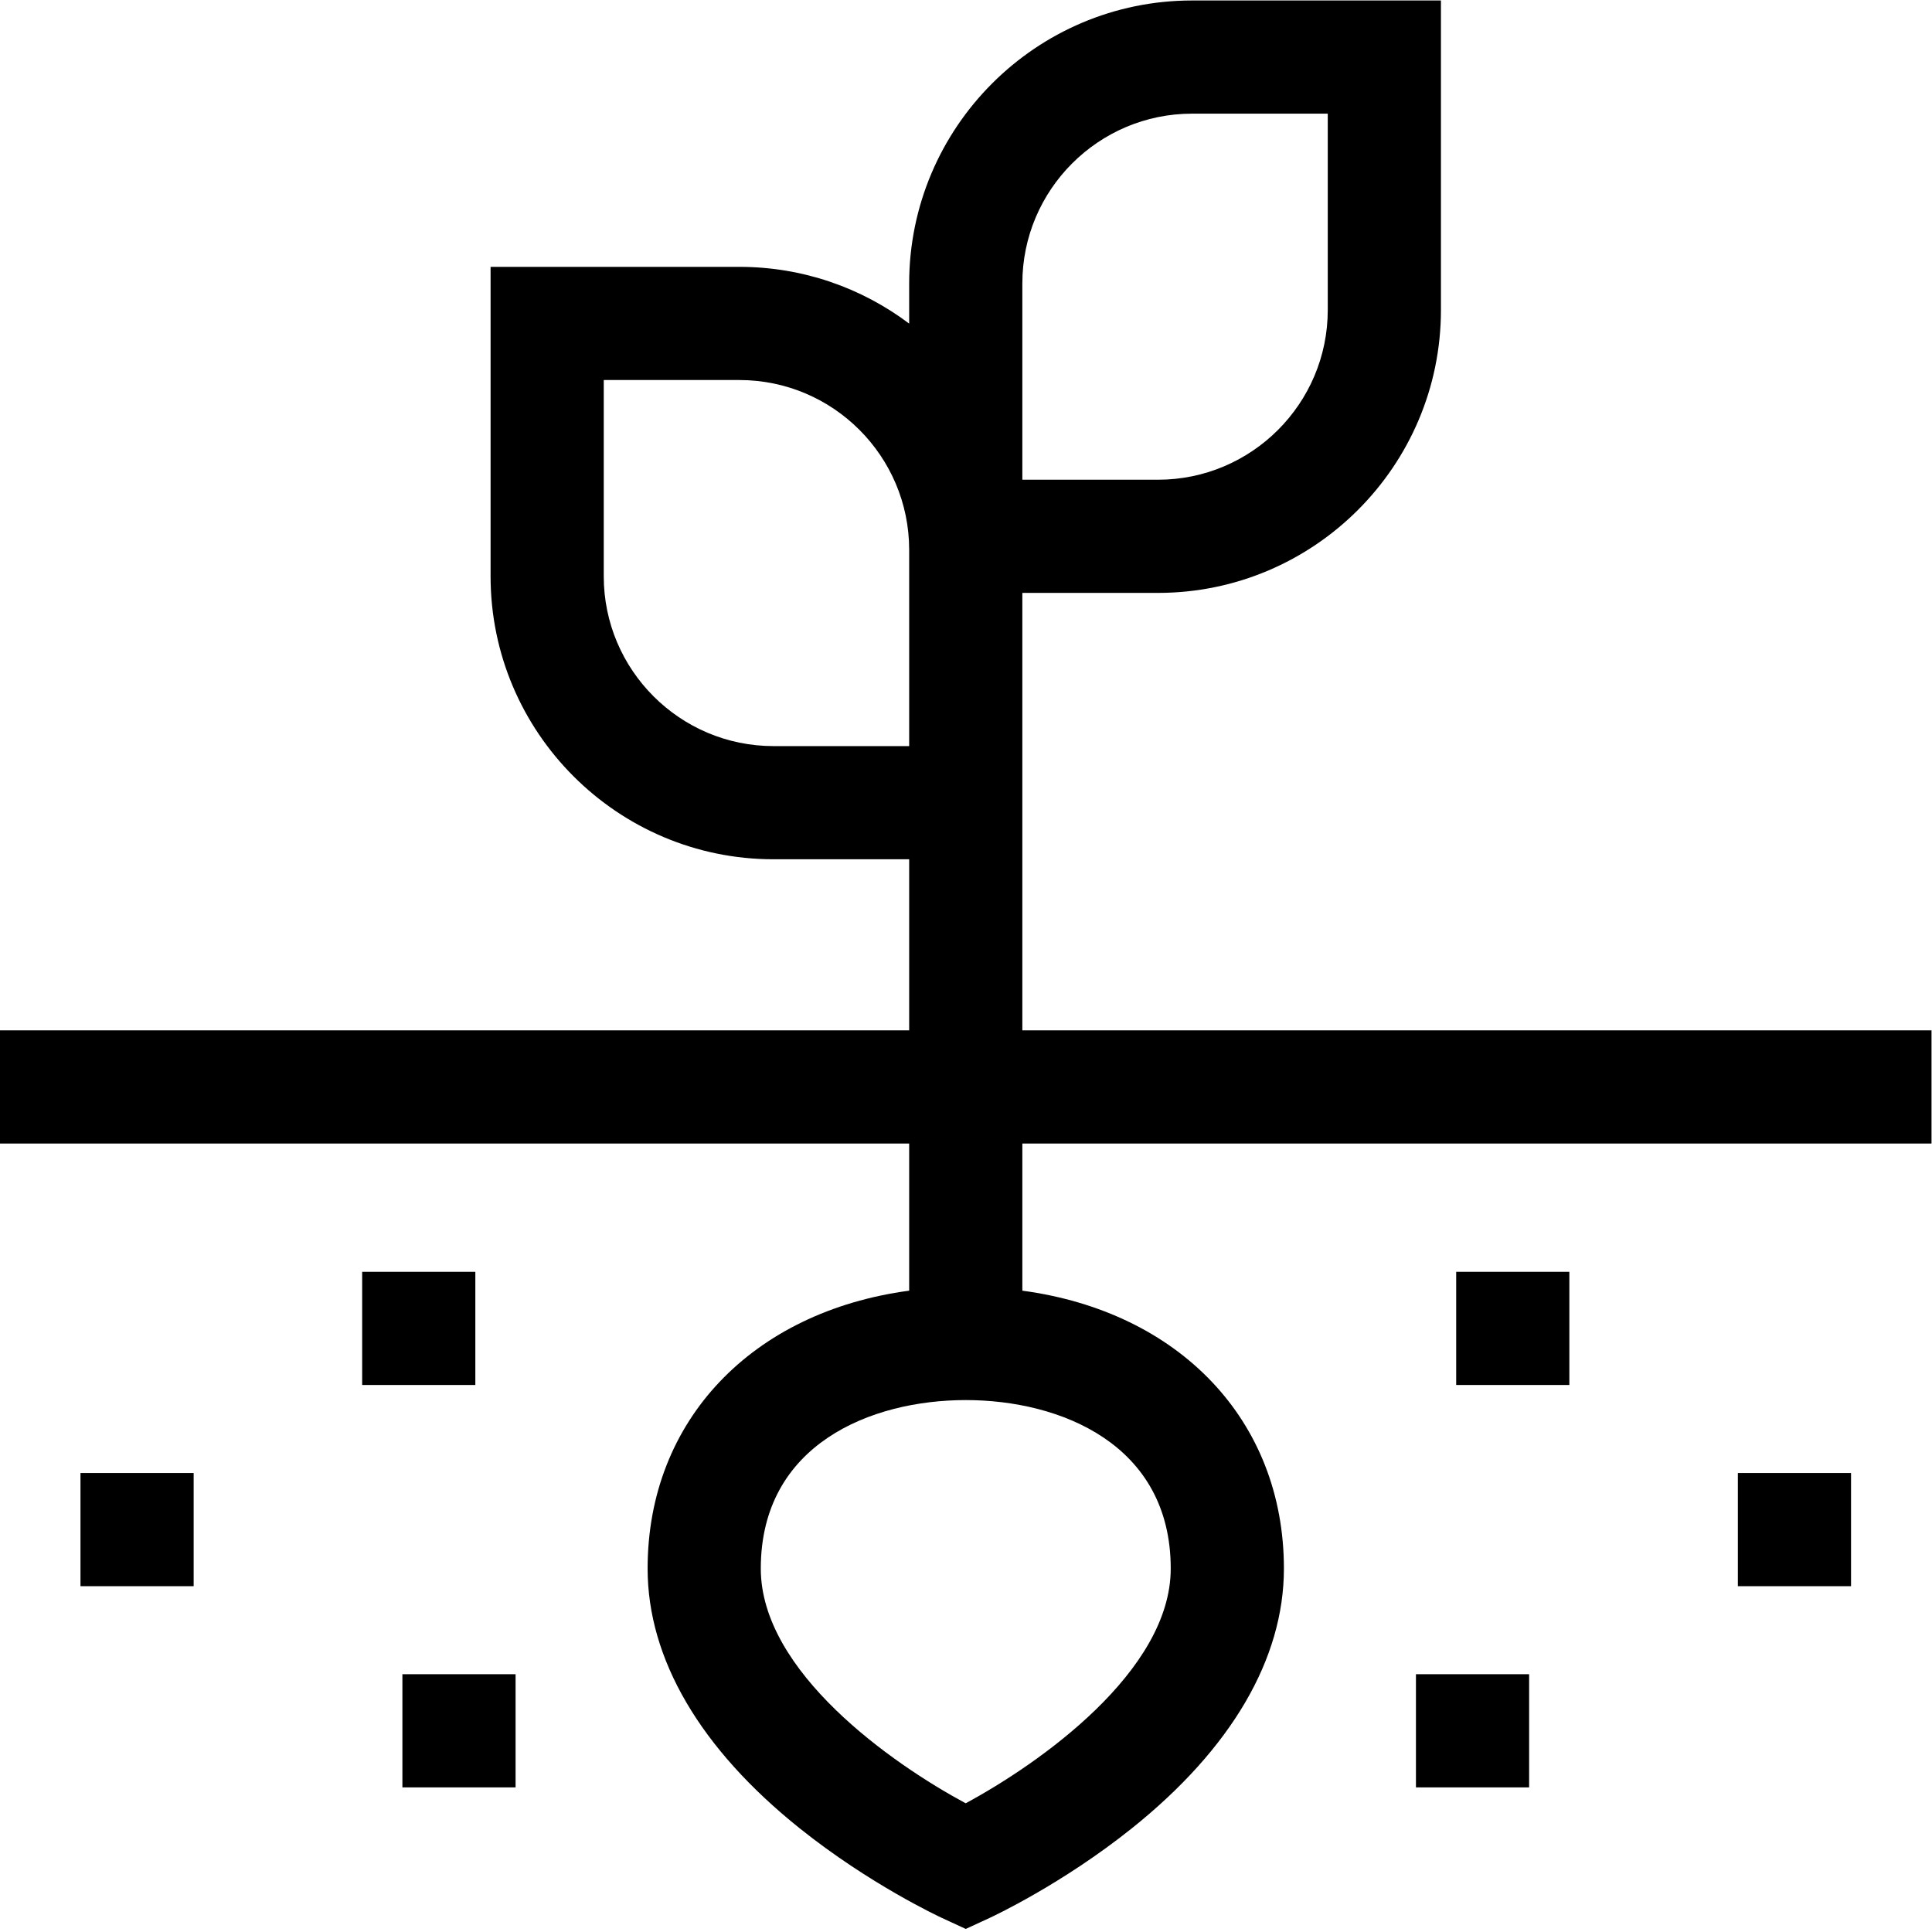 <?xml version="1.0" encoding="UTF-8" standalone="no"?>
<!-- Created with Inkscape (http://www.inkscape.org/) -->

<svg
   version="1.1"
   id="svg1113"
   xml:space="preserve"
   width="682.667"
   height="682.667"
   viewBox="0 0 682.667 682.667"
   xmlns="http://www.w3.org/2000/svg"
   xmlns:svg="http://www.w3.org/2000/svg"><defs
     id="defs1117"><clipPath
       clipPathUnits="userSpaceOnUse"
       id="clipPath1127"><path
         d="M 0,512 H 512 V 0 H 0 Z"
         id="path1125" /></clipPath></defs><g
     id="g1119"
     transform="matrix(1.333,0,0,-1.333,0,682.667)"><g
       id="g1121"><g
         id="g1123"
         clip-path="url(#clipPath1127)"><g
           id="g1129"
           transform="translate(201.667,96.334)"><path
             d="m 0,0 c 0,32.968 29.269,44.667 54.333,44.667 25.064,0 54.334,-11.699 54.334,-44.667 0,-27.247 -34.879,-51.708 -54.352,-62.215 C 34.83,-51.75 0,-27.374 0,0 m -41.626,263.021 v 52.035 h 35.959 c 24.813,0 45,-20.187 45,-45 V 218.021 H 3.374 c -24.813,0 -45,20.187 -45,45 m 110.959,77.646 c 0,24.812 20.187,45 45,45 h 35.959 v -52.036 c 0,-24.813 -20.187,-45 -45,-45 H 69.333 Z m 0,-198 v 115.964 h 35.959 c 41.355,0 75,33.645 75,75 v 82.036 h -65.959 c -41.355,0 -75,-33.646 -75,-75 v -10.652 c -12.544,9.438 -28.129,15.041 -45,15.041 h -65.959 v -82.035 c 0,-41.355 33.645,-75 75,-75 h 35.959 v -45.354 h -241 v -30 h 241 v -39 C -2.16,68.105 -30,39.382 -30,0 -30,-23.932 -16.067,-47.735 10.293,-68.835 28.84,-83.682 47.271,-92.261 48.047,-92.62 l 6.286,-2.901 6.286,2.901 c 0.776,0.359 19.207,8.937 37.755,23.785 26.359,21.1 40.293,44.903 40.293,68.835 0,39.382 -27.84,68.105 -69.334,73.667 v 39 h 241 v 30 z"
             style="fill:#000000;fill-opacity:1;fill-rule:nonzero;stroke:none"
             id="path1131" /></g><path
           d="M 126,175 H 96 v -30 h 30 z"
           style="fill:#000000;fill-opacity:1;fill-rule:nonzero;stroke:none"
           id="path1133" /><path
           d="m 21.334,91.667 h 30 v 30 h -30 z"
           style="fill:#000000;fill-opacity:1;fill-rule:nonzero;stroke:none"
           id="path1135" /><path
           d="m 106.667,38.333 h 30 v 30 h -30 z"
           style="fill:#000000;fill-opacity:1;fill-rule:nonzero;stroke:none"
           id="path1137" /><path
           d="m 386,145 h 30 v 30 h -30 z"
           style="fill:#000000;fill-opacity:1;fill-rule:nonzero;stroke:none"
           id="path1139" /><path
           d="m 375.334,38.333 h 30 v 30 h -30 z"
           style="fill:#000000;fill-opacity:1;fill-rule:nonzero;stroke:none"
           id="path1141" /><path
           d="m 460.667,91.667 h 30 v 30 h -30 z"
           style="fill:#000000;fill-opacity:1;fill-rule:nonzero;stroke:none"
           id="path1143" /></g></g></g></svg>
